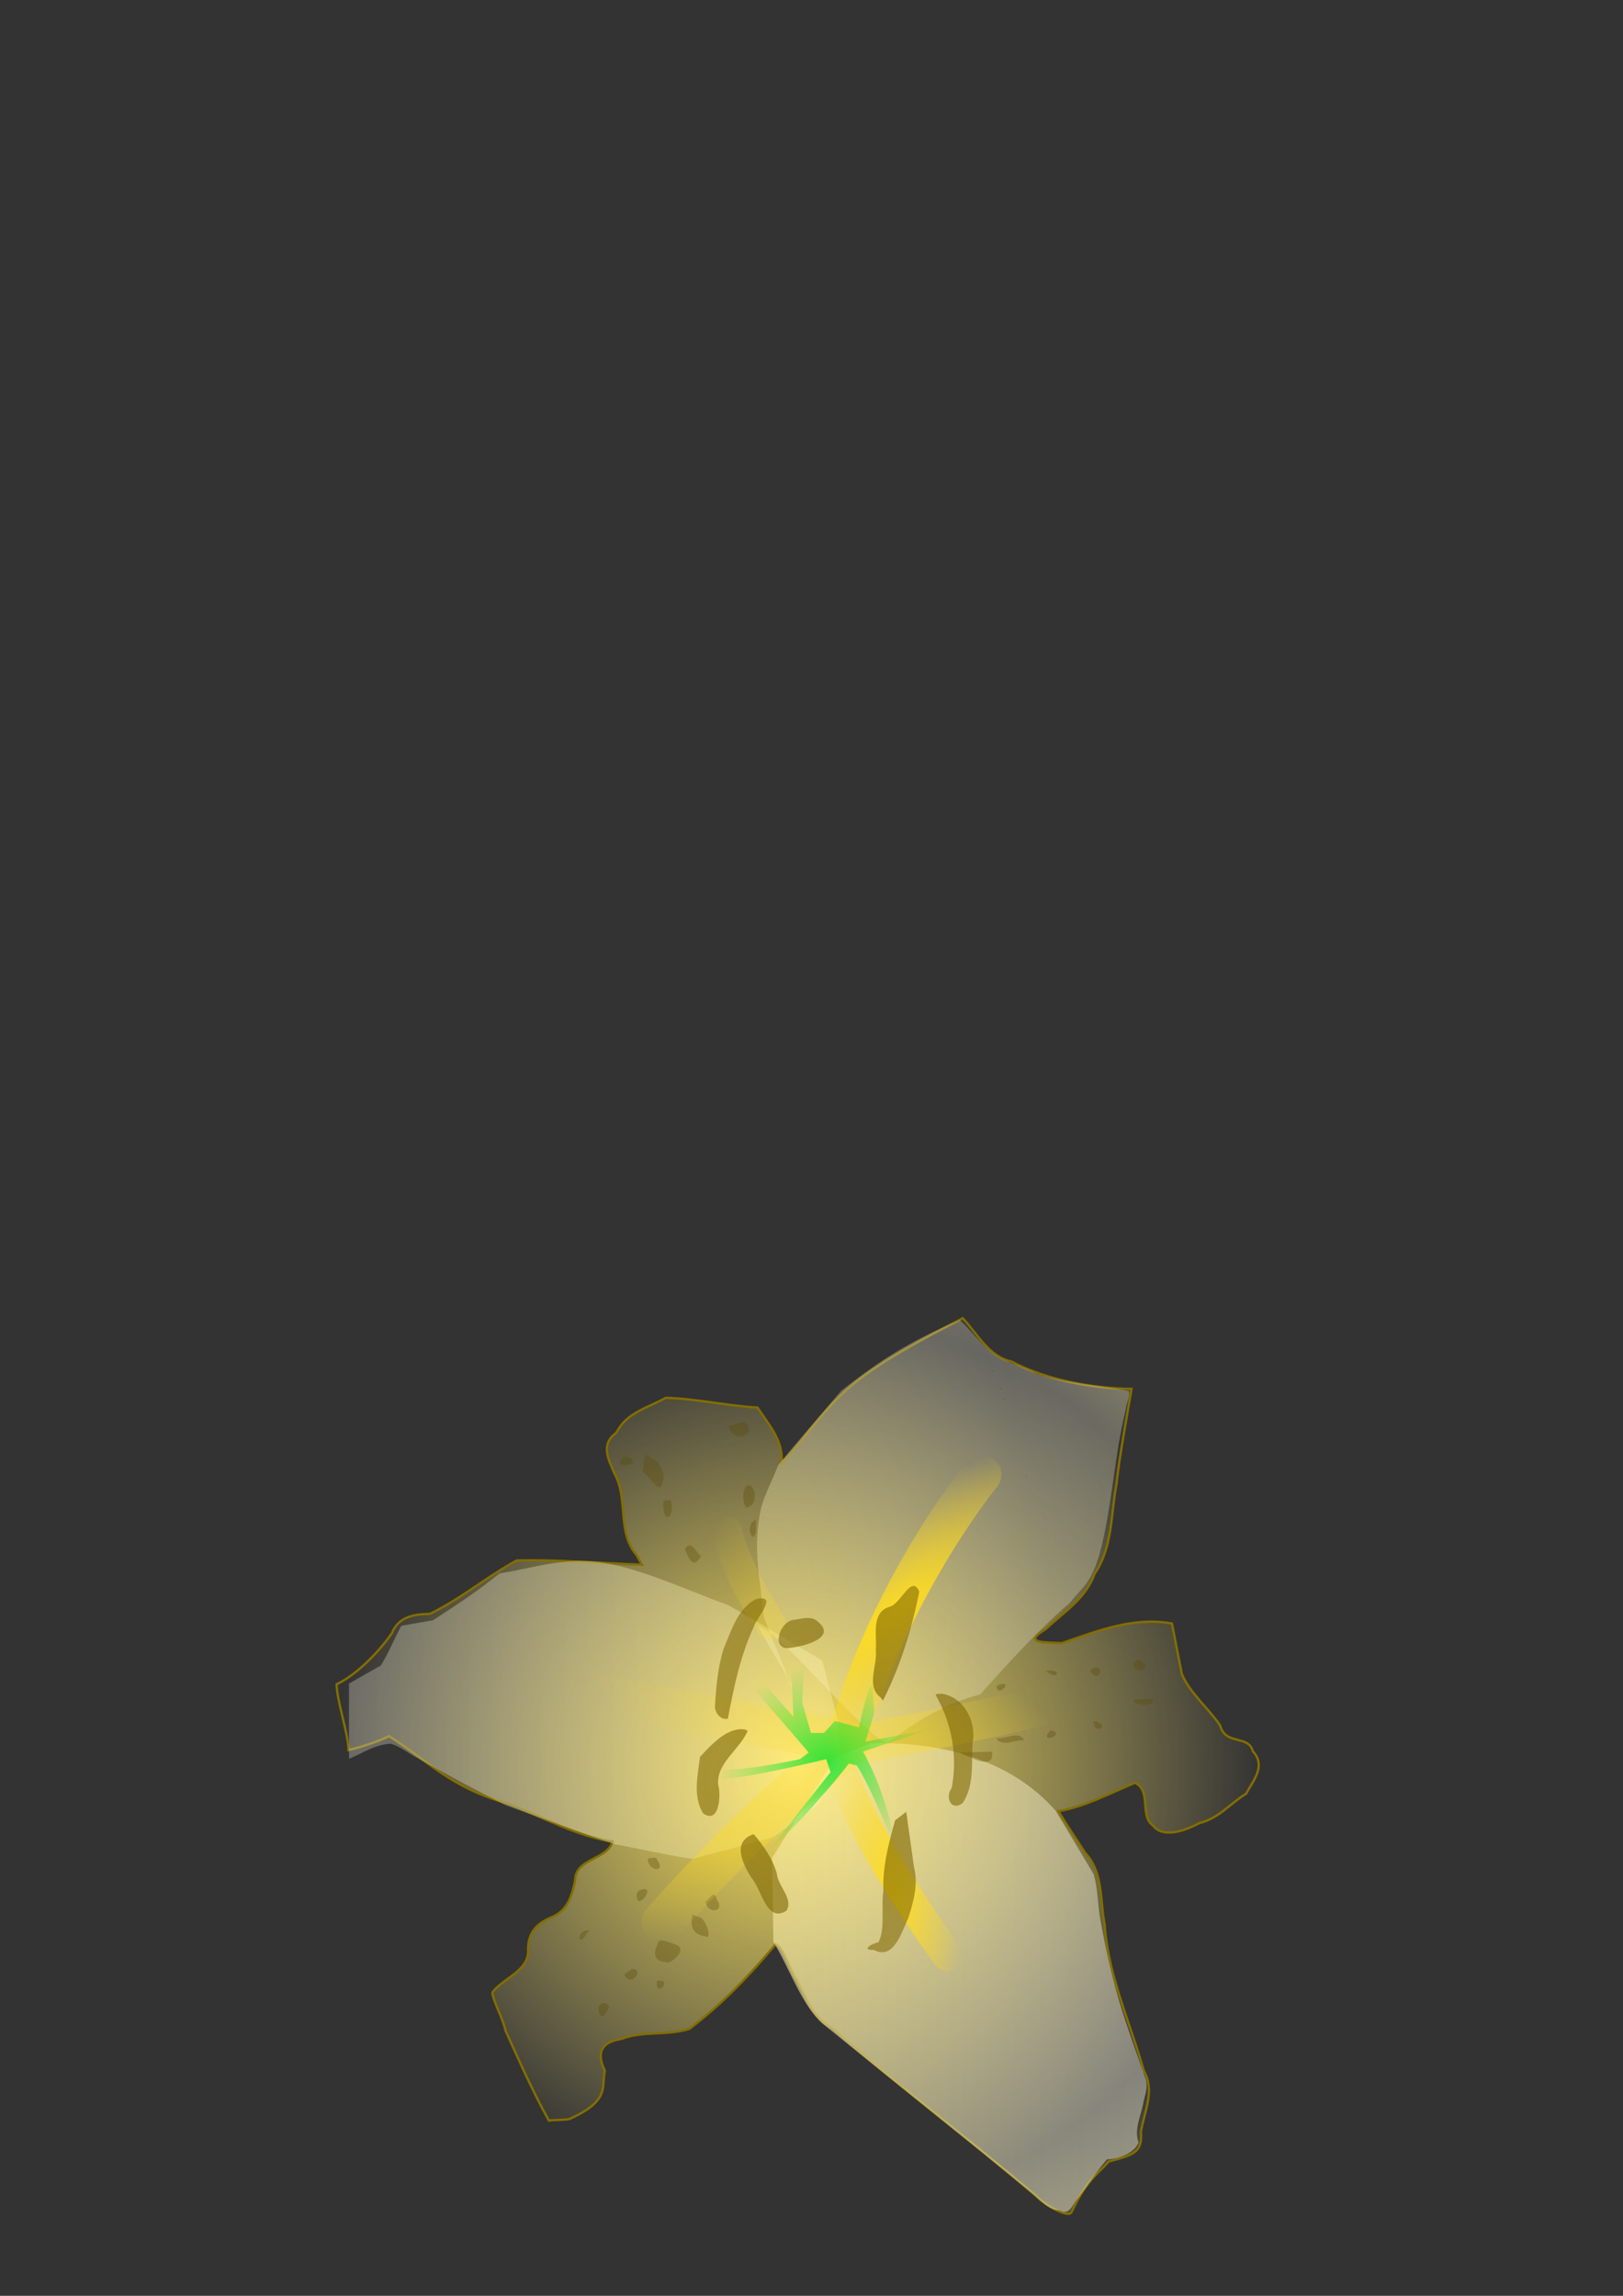 <?xml version="1.0" encoding="UTF-8" standalone="no"?>
<!-- Created with Inkscape (http://www.inkscape.org/) -->
<svg
   xmlns:dc="http://purl.org/dc/elements/1.1/"
   xmlns:cc="http://web.resource.org/cc/"
   xmlns:rdf="http://www.w3.org/1999/02/22-rdf-syntax-ns#"
   xmlns:svg="http://www.w3.org/2000/svg"
   xmlns="http://www.w3.org/2000/svg"
   xmlns:xlink="http://www.w3.org/1999/xlink"
   xmlns:sodipodi="http://inkscape.sourceforge.net/DTD/sodipodi-0.dtd"
   xmlns:inkscape="http://www.inkscape.org/namespaces/inkscape"
   width="744.094"
   height="1052.362"
   id="svg1643"
   sodipodi:version="0.32"
   inkscape:version="0.42"
   sodipodi:docbase="/Users/eljot/Documents/own work grafx/vektor/flowers"
   sodipodi:docname="lily03.svg">
  <rect width="100%" height="100%" fill="#333333" stroke="none"/>
  <defs
     id="defs1645">
    <linearGradient
       inkscape:collect="always"
       xlink:href="#linearGradient2188"
       id="linearGradient2194"
       x1="362.051"
       y1="241.946"
       x2="142.5"
       y2="240.961"
       gradientUnits="userSpaceOnUse"
       gradientTransform="translate(-511.572,251.522)" />
    <linearGradient
       inkscape:collect="always"
       xlink:href="#linearGradient2188"
       id="linearGradient2089"
       x1="340.5"
       y1="362.807"
       x2="513.215"
       y2="362.807"
       gradientUnits="userSpaceOnUse"
       gradientTransform="translate(-515.572,249.385)" />
    <linearGradient
       id="linearGradient2188">
      <stop
         style="stop-color:#fff3b1;stop-opacity:1;"
         offset="0"
         id="stop2190" />
      <stop
         id="stop2091"
         offset="1"
         style="stop-color:#fffcea;stop-opacity:0.749;" />
      <stop
         style="stop-color:#fffef5;stop-opacity:0.624;"
         offset="1"
         id="stop2093" />
      <stop
         id="stop2196"
         offset="1"
         style="stop-color:#fffbe5;stop-opacity:0;" />
      <stop
         style="stop-color:#fff7cb;stop-opacity:0;"
         offset="1"
         id="stop2179" />
      <stop
         id="stop2181"
         offset="1"
         style="stop-color:#fff5be;stop-opacity:0;" />
      <stop
         style="stop-color:#fff4b7;stop-opacity:0;"
         offset="1"
         id="stop2183" />
      <stop
         style="stop-color:#fff3b1;stop-opacity:0;"
         offset="1"
         id="stop2192" />
    </linearGradient>
    <radialGradient
       inkscape:collect="always"
       xlink:href="#linearGradient2188"
       id="radialGradient2108"
       cx="336.965"
       cy="177.381"
       fx="336.965"
       fy="177.381"
       r="85.302"
       gradientTransform="matrix(1.512,-0.112,0.167,2.252,-720.505,68.421)"
       gradientUnits="userSpaceOnUse"
       spreadMethod="reflect" />
    <linearGradient
       id="linearGradient2235">
      <stop
         style="stop-color:#ffe657;stop-opacity:1;"
         offset="0"
         id="stop2237" />
      <stop
         style="stop-color:#ffec7f;stop-opacity:0;"
         offset="1"
         id="stop2239" />
    </linearGradient>
    <radialGradient
       inkscape:collect="always"
       xlink:href="#linearGradient2235"
       id="radialGradient2241"
       cx="351.422"
       cy="265.7"
       fx="351.422"
       fy="265.7"
       r="211.909"
       gradientTransform="matrix(1,0,0,0.971,14.293,551.473)"
       gradientUnits="userSpaceOnUse"
       spreadMethod="reflect" />
    <linearGradient
       inkscape:collect="always"
       id="linearGradient2189">
      <stop
         style="stop-color:#00e32d;stop-opacity:1;"
         offset="0"
         id="stop2191" />
      <stop
         style="stop-color:#00e32d;stop-opacity:0;"
         offset="1"
         id="stop2193" />
    </linearGradient>
    <radialGradient
       inkscape:collect="always"
       xlink:href="#linearGradient2189"
       id="radialGradient2204"
       cx="352.79"
       cy="262.133"
       fx="352.79"
       fy="262.133"
       r="49.71"
       gradientTransform="matrix(1,0,0,0.92,25.781,566.901)"
       gradientUnits="userSpaceOnUse" />
    <radialGradient
       inkscape:collect="always"
       xlink:href="#linearGradient2115"
       id="radialGradient2145"
       gradientUnits="userSpaceOnUse"
       gradientTransform="matrix(1.246,-0.958,3.674,1.854,-703.926,199.55)"
       cx="308.428"
       cy="189.076"
       fx="308.428"
       fy="189.076"
       r="31.988" />
    <radialGradient
       inkscape:collect="always"
       xlink:href="#linearGradient2115"
       id="radialGradient2140"
       gradientUnits="userSpaceOnUse"
       gradientTransform="matrix(-0.402,1.493,-3.704,0.558,1224.773,-325.265)"
       cx="336.272"
       cy="208.874"
       fx="336.272"
       fy="208.874"
       r="31.988" />
    <radialGradient
       inkscape:collect="always"
       xlink:href="#linearGradient2115"
       id="radialGradient2136"
       gradientUnits="userSpaceOnUse"
       gradientTransform="matrix(0.999,0.502,-0.134,2.847,86.157,-439.39)"
       cx="336.272"
       cy="208.874"
       fx="336.272"
       fy="208.874"
       r="31.988" />
    <radialGradient
       inkscape:collect="always"
       xlink:href="#linearGradient2115"
       id="radialGradient2129"
       gradientUnits="userSpaceOnUse"
       gradientTransform="matrix(-0.839,1.046,-2.948,-1.979,1321.553,318.271)"
       cx="339.019"
       cy="213.682"
       fx="339.019"
       fy="213.682"
       r="31.988" />
    <radialGradient
       inkscape:collect="always"
       xlink:href="#linearGradient2115"
       id="radialGradient2125"
       gradientUnits="userSpaceOnUse"
       gradientTransform="matrix(0.725,0.988,-3.01,2.439,779.477,-647.121)"
       cx="336.272"
       cy="208.874"
       fx="336.272"
       fy="208.874"
       r="31.988" />
    <linearGradient
       inkscape:collect="always"
       id="linearGradient2115">
      <stop
         style="stop-color:#ffdc1f;stop-opacity:1;"
         offset="0"
         id="stop2117" />
      <stop
         style="stop-color:#ffdc1f;stop-opacity:0;"
         offset="1"
         id="stop2119" />
    </linearGradient>
    <radialGradient
       inkscape:collect="always"
       xlink:href="#linearGradient2115"
       id="radialGradient2121"
       cx="336.272"
       cy="208.874"
       fx="336.272"
       fy="208.874"
       r="31.988"
       gradientTransform="matrix(0.999,4.602219e-2,-0.134,2.909,28.248,-412.955)"
       gradientUnits="userSpaceOnUse" />
    <linearGradient
       inkscape:collect="always"
       id="linearGradient2221">
      <stop
         style="stop-color:#7c6400;stop-opacity:1;"
         offset="0"
         id="stop2223" />
      <stop
         style="stop-color:#7c6400;stop-opacity:0.677"
         offset="1"
         id="stop2225" />
    </linearGradient>
    <radialGradient
       inkscape:collect="always"
       xlink:href="#linearGradient2221"
       id="radialGradient2227"
       cx="356.206"
       cy="272.894"
       fx="356.206"
       fy="272.894"
       r="63.907"
       gradientTransform="matrix(1.514,0.479,-0.676,2.138,28.12,56.794)"
       gradientUnits="userSpaceOnUse" />
    <linearGradient
       inkscape:collect="always"
       xlink:href="#linearGradient2188"
       id="linearGradient1725"
       gradientUnits="userSpaceOnUse"
       gradientTransform="translate(-511.572,251.522)"
       x1="362.051"
       y1="241.946"
       x2="142.5"
       y2="240.961" />
    <linearGradient
       inkscape:collect="always"
       xlink:href="#linearGradient2188"
       id="linearGradient1727"
       gradientUnits="userSpaceOnUse"
       gradientTransform="translate(-515.572,249.385)"
       x1="340.5"
       y1="362.807"
       x2="513.215"
       y2="362.807" />
    <radialGradient
       inkscape:collect="always"
       xlink:href="#linearGradient2188"
       id="radialGradient1729"
       gradientUnits="userSpaceOnUse"
       gradientTransform="matrix(1.512,-0.112,0.167,2.252,-720.505,68.421)"
       spreadMethod="reflect"
       cx="336.965"
       cy="177.381"
       fx="336.965"
       fy="177.381"
       r="85.302" />
  </defs>
  <sodipodi:namedview
     id="base"
     pagecolor="#414141"
     bordercolor="#666666"
     borderopacity="1.0"
     inkscape:pageopacity="0.46274510"
     inkscape:pageshadow="2"
     inkscape:zoom="0.70000000"
     inkscape:cx="375.00000"
     inkscape:cy="271.47907"
     inkscape:document-units="px"
     inkscape:current-layer="layer1"
     inkscape:window-width="701"
     inkscape:window-height="507"
     inkscape:window-x="147"
     inkscape:window-y="162" />
  <g
     inkscape:label="Layer 1"
     inkscape:groupmode="layer"
     id="layer1">
    <g
       id="g1749">
      <path
         style="opacity:1;fill:url(#radialGradient2241);fill-opacity:1;fill-rule:evenodd;stroke:#836e00;stroke-width:1.063;stroke-linecap:butt;stroke-linejoin:miter;stroke-miterlimit:4;stroke-dasharray:none;stroke-opacity:1;display:inline"
         d="M 294.293,717.214 C 276.675,716.637 254.201,714.777 236.843,715.294 C 222.075,723.462 212.145,732.35 197.128,739.774 C 189.654,739.897 182.759,741.027 179.628,748.699 C 172.431,759.012 161.827,768.677 154.337,771.998 C 154.337,779.274 159.756,794.924 159.756,802.199 C 166.806,800.581 176.355,797.124 178.293,795.792 C 196.016,806.822 205.895,819.133 232.644,826.674 C 250.333,833.507 263.736,841.356 280.803,844.214 C 278.291,852.609 263.814,851.747 263.673,861.853 C 262.22,869.171 260.147,876.044 252.566,878.957 C 245.465,881.939 241.745,886.653 242.136,894.633 C 241.81,903.478 231.283,906.588 226.169,912.741 C 224.242,913.768 230.574,924.828 231.704,930.674 C 236.583,941.434 244.463,959.278 251.609,971.944 C 251.933,971.819 261.687,971.77 261.494,971.1 C 279.897,962.819 275.639,956.509 277.293,949.214 C 273.379,941.044 275.524,936.036 284.677,934.682 C 294.541,930.75 306.373,933.251 316.143,929.963 C 332.538,917.378 343.743,905.22 355.62,891.256 C 359.108,892.324 362.116,903.246 365.427,907.946 C 369.634,916.187 372.946,925.162 381.557,929.788 C 412.321,956.426 444.122,980.271 474.706,1006.345 C 479.201,1010.914 489.617,1016.739 491.24,1014.111 C 497.567,1000.127 502.928,996.817 508.371,990.752 C 520.038,987.758 523.834,986.408 523.074,977.196 C 524.623,967.839 529.643,958.323 524.431,949.274 C 518.114,926.957 507.97,905.498 506.439,882.109 C 504.247,870.906 505.913,858.279 497.535,849.362 C 493.487,842.959 489.091,836.768 485.293,830.214 C 497.705,828.074 508.78,822.001 520.293,817.214 C 528.033,820.616 522.403,832.384 528.505,836.667 C 533.106,842.823 543.187,839.267 549.827,835.69 C 558.903,833.481 564.081,826.567 571.293,822.214 C 574.768,815.811 580.518,809.484 574.402,802.763 C 572.343,794.996 561.818,800.249 559.402,790.906 C 553.896,782.902 545.639,776.18 541.841,767.38 C 540.325,759.658 538.809,751.936 537.293,744.214 C 519.795,740.921 502.986,747.668 486.721,753.214 C 479.483,752.688 468.115,753.561 479.429,746.755 C 487.728,738.961 497.912,732.654 501.833,721.407 C 510.104,709.448 509.251,694.352 511.82,680.551 C 513.429,666.225 516.388,650.897 518.771,636.674 C 500.646,636.307 480.231,632.778 463.558,624.042 C 453.542,622.023 447.904,611.193 441.4,604.244 C 424.067,613.198 405.213,623.075 391.53,634.141 C 377.846,645.207 369.616,658.943 358.293,670.665 C 359.369,660.494 352.491,653.153 347.293,645.214 C 333.266,644.358 319.001,641.133 305.243,640.739 C 297.076,645.302 287.026,647.6 282.633,656.703 C 275.139,662.048 278.849,668.98 281.911,675.82 C 288.142,687.523 282.789,702.324 291.871,712.886 C 292.678,714.329 293.486,715.772 294.293,717.214 z "
         id="path1617"
         inkscape:export-xdpi="90.000000"
         inkscape:export-ydpi="90.000000" />
      <g
         transform="translate(528.571,294.286)"
         id="g1720">
        <path
           id="path1619"
           d="M -144.572,493.931 C -146.905,484.931 -149.238,475.931 -151.572,466.931 C -165.932,458.535 -180.068,449.666 -194.57,441.565 C -214.237,434.354 -235.579,424.341 -253.079,421.902 C -270.579,419.463 -284.238,424.598 -299.572,426.931 C -310.762,435.992 -319.738,441.699 -330.095,448.426 C -334.921,449.261 -339.746,450.096 -344.572,450.931 C -347.801,456.947 -350.429,463.534 -354.035,469.193 C -358.88,471.928 -363.726,474.664 -368.572,477.4 C -368.572,488.91 -368.572,500.421 -368.572,511.931 C -362.233,509.293 -356.329,505.188 -349.258,505.029 C -345.022,506.314 -341.165,509.559 -337.073,511.589 C -323.806,519.234 -310.181,526.31 -296.572,533.291 C -279.876,539.187 -263.296,545.5 -246.528,551.134 C -234.708,553.272 -222.865,556.055 -211.058,557.794 C -198.631,554.343 -185.98,551.363 -173.694,547.618 C -166.948,542.522 -159.783,537.809 -153.3,532.475 C -150.015,526.558 -145.893,520.841 -143.124,514.802 C -143.607,507.845 -144.089,500.888 -144.572,493.931 z "
           style="opacity:0.367;fill:url(#linearGradient1725);fill-opacity:1;fill-rule:evenodd;stroke:none;stroke-width:1px;stroke-linecap:butt;stroke-linejoin:miter;stroke-opacity:1;display:inline" />
        <path
           id="path1637"
           d="M -146.056,511.794 C -155.561,526.97 -165.066,542.145 -174.572,557.32 C -174.38,570.145 -174.188,582.97 -173.996,595.794 C -166.479,608.21 -161.17,624.536 -151.612,633.186 C -119.936,658.968 -87.882,684.291 -56.363,710.259 C -51.994,713.507 -48.6,718.674 -42.715,718.938 C -38.209,721.633 -36.81,715.938 -34.3,713.244 C -29.81,707.402 -25.816,700.991 -21.021,695.501 C -15.198,695.449 -8.368,692.377 -6.572,687.794 C -8.872,681.42 -5.179,675.155 -4.249,668.84 C -3.155,664.87 -1.911,660.897 -3.941,656.996 C -11.865,633.674 -17.526,621.529 -24.128,585.556 C -25.307,578.665 -25.223,571.337 -27.214,564.725 C -33,555.081 -38.786,545.438 -44.572,535.794 C -52.539,526.678 -75.954,503.466 -129.572,504.794 C -135.066,507.128 -140.561,509.461 -146.056,511.794 z "
           style="opacity:0.53;fill:url(#linearGradient1727);fill-opacity:1;fill-rule:nonzero;stroke:none;stroke-width:1px;stroke-linecap:butt;stroke-linejoin:miter;stroke-opacity:1;display:inline" />
        <path
           sodipodi:nodetypes="cccccccccccccccc"
           id="path1639"
           d="M -178.4,446.843 C -173.579,459.819 -169.723,467.612 -165.966,478.556 C -160.412,485.091 -185.624,445.223 -180.069,451.758 C -170.403,453.758 -131.238,502.794 -121.572,504.794 C -109.078,494.747 -94.702,486.352 -79.222,482.41 C -66.359,468.237 -53.816,454.02 -38.2,440.523 C -32.653,433.495 -28.673,432.156 -24.487,418.281 C -18.713,396.814 -17.849,373.865 -12.505,352.049 C -12.285,349.291 -10.245,345.323 -11.084,343.269 C -25.061,340.671 -39.129,339.962 -53.05,335.589 C -59.11,332.587 -61.113,332.165 -68.046,329.227 C -76.157,326.043 -82.682,315.881 -88.572,310.794 C -112.674,321.002 -125.017,329.275 -142.909,343.19 C -152.485,354.579 -162.423,365.745 -171.774,377.274 C -174.266,383.82 -177.725,390.152 -179.612,396.834 C -183.754,415.406 -179.967,429.856 -178.4,446.843 z "
           style="opacity:0.337;fill:url(#radialGradient1729);fill-opacity:1;fill-rule:evenodd;stroke:none;stroke-width:1px;stroke-linecap:butt;stroke-linejoin:miter;stroke-opacity:1;display:inline" />
      </g>
      <path
         style="opacity:0.494;fill:#5a4900;fill-opacity:0.677;fill-rule:evenodd;stroke:none;stroke-width:1px;stroke-linecap:butt;stroke-linejoin:miter;stroke-opacity:1;display:inline"
         d="M 342.376,680.987 C 339.379,683.305 340.912,693.907 343.901,690.286 C 347.42,688.845 346.535,679.641 342.376,680.987 z M 304.179,687.851 C 303.304,699.931 310.07,696.115 307.439,687.525 C 306.352,687.633 305.266,687.742 304.179,687.851 z M 313.96,710.021 C 315.895,714.589 317.741,719.702 321.459,713.281 C 318.831,711.471 317.138,705.574 313.96,710.021 z M 346.564,696.654 C 341.107,698.376 345.069,708.858 346.564,702.194 C 346.564,700.347 346.564,698.5 346.564,696.654 z M 334.174,653.617 C 334.755,658.608 341.038,660.509 343.629,655.899 C 342.391,649.108 338.752,652.987 334.174,653.617 z M 286.573,667.636 C 278.77,672.733 291.584,672.141 290.126,669.759 C 289.172,668.439 288.311,667.532 286.573,667.636 z M 294.398,674.483 C 297.217,675.798 302.365,685.21 303.429,680.418 C 305.469,676.261 303.075,670.592 299.178,668.62 C 293.605,664.003 295.965,671.414 294.398,674.483 z M 301.571,890.971 C 298.921,896.423 300.362,899.418 306.571,899.548 C 309.67,898.426 315.467,892.899 309.035,891.12 C 307.283,890.601 301.701,887.789 301.571,890.971 z M 317.546,877.604 C 316.239,883.095 317.601,886.864 323.583,887.648 C 326.678,889.378 323.634,878.503 319.973,878.665 C 319.164,878.311 318.355,877.958 317.546,877.604 z M 323.415,871.735 C 324.691,878.001 332.797,876.09 328.559,870.612 C 327.363,865.73 325.682,870.442 323.415,871.735 z M 293.094,866.519 C 301.245,863.352 293.449,874.524 292.191,870.559 C 291.689,868.861 291.601,867.696 293.094,866.519 z M 297.006,851.847 C 296.895,857.876 305.402,858.508 301.511,852.899 C 300.836,850.478 298.773,852.02 297.006,851.847 z M 270.271,884.777 C 263.671,884.377 264.948,893.462 268.913,886.447 C 269.366,885.891 269.818,885.334 270.271,884.777 z M 277.77,918.358 C 271.669,916.746 274.932,928.743 277.989,922.282 C 279.321,920.346 279.926,919.924 277.77,918.358 z M 286.247,904.991 C 288.536,911.414 295.986,903.125 289.859,902.49 C 288.655,903.324 287.451,904.157 286.247,904.991 z M 301.244,907.925 C 299.916,916.657 309.234,907.07 301.459,907.925 L 301.244,907.925 z M 440.136,803.267 C 445.027,803.159 449.917,803.05 454.808,802.941 C 455.862,809.569 449.439,807.728 445.605,805.82 C 443.599,805.331 441.808,804.474 440.136,803.267 z M 456.764,796.747 C 459.403,801.187 465.266,797.334 469.479,797.725 C 467.477,793.024 460.894,797.366 456.828,796.739 L 456.764,796.747 z M 481.543,793.16 C 489.895,794.596 475.429,800.293 481.543,793.16 z M 501.431,788.922 C 501.271,795.893 510.263,790.85 501.431,788.922 z M 519.363,779.141 C 520.352,782.238 530.021,782.494 528.492,778.815 C 525.441,778.728 522.404,778.928 519.363,779.141 z M 499.801,765.773 C 504.276,772.649 506.83,762.283 500.927,764.808 L 500.349,765.304 L 499.801,765.773 z M 522.297,760.883 C 515.347,762.458 524.117,768.604 525.258,763.769 C 525.018,762.037 523.621,761.656 522.297,760.883 z M 479.586,765.773 C 484.207,770.832 488.155,765.093 479.586,765.773 z M 457.09,772.62 C 465.577,769.271 457.863,778.22 456.913,773.504 L 457.063,772.757 L 457.09,772.62 z "
         id="path1635"
         inkscape:export-xdpi="90.000000"
         inkscape:export-ydpi="90.000000" />
      <g
         transform="translate(14.974,546.268)"
         id="g1621"
         style="display:inline">
        <path
           sodipodi:nodetypes="cc"
           id="path1623"
           d="M 338.174,197.944 C 320.834,171.099 318.197,155.763 318.197,155.763"
           style="opacity:0.289;fill:none;fill-opacity:0.75;fill-rule:evenodd;stroke:url(#radialGradient2121);stroke-width:14.173;stroke-linecap:round;stroke-linejoin:miter;marker-start:none;stroke-miterlimit:4;stroke-opacity:1" />
        <path
           id="path1625"
           d="M 368.98,269.141 C 385.213,190.306 435.088,129.589 435.088,129.589"
           style="fill:none;fill-opacity:0.75;fill-rule:evenodd;stroke:url(#radialGradient2125);stroke-width:18.089;stroke-linecap:round;stroke-linejoin:miter;marker-start:none;stroke-miterlimit:4;stroke-opacity:1" />
        <path
           id="path1627"
           d="M 345.666,258.917 C 426.14,245.892 493.095,228.314 493.095,228.314"
           style="opacity:0.361;fill:none;fill-opacity:0.75;fill-rule:evenodd;stroke:url(#radialGradient2129);stroke-width:18.089;stroke-linecap:round;stroke-linejoin:miter;marker-start:none;stroke-miterlimit:4;stroke-opacity:1" />
        <path
           sodipodi:nodetypes="cc"
           id="path1629"
           d="M 419.531,350.273 C 370.396,281.819 367.336,253.691 367.336,253.691"
           style="fill:none;fill-opacity:0.75;fill-rule:evenodd;stroke:url(#radialGradient2136);stroke-width:14.173;stroke-linecap:round;stroke-linejoin:miter;marker-start:none;stroke-miterlimit:4;stroke-opacity:1" />
        <path
           id="path1631"
           d="M 288.757,334.843 C 364.926,250.014 400.433,238.526 400.433,238.526"
           style="opacity:0.458;fill:none;fill-opacity:0.75;fill-rule:evenodd;stroke:url(#radialGradient2140);stroke-width:19.133;stroke-linecap:round;stroke-linejoin:miter;marker-start:none;stroke-miterlimit:4;stroke-opacity:1" />
        <path
           sodipodi:nodetypes="cc"
           id="path1633"
           d="M 223.193,223.38 C 358.357,250.164 374.731,252.229 374.731,252.229"
           style="opacity:0.259;fill:none;fill-opacity:0.75;fill-rule:evenodd;stroke:url(#radialGradient2145);stroke-width:19.133;stroke-linecap:round;stroke-linejoin:miter;marker-start:none;stroke-miterlimit:4;stroke-opacity:1" />
      </g>
      <path
         id="path2186"
         d="M 382.781,788.868 L 377.781,794.353 L 371.781,794.353 L 367.781,780.353 L 368.781,762.841 L 362.781,765.353 L 363.781,786.94 L 351.781,773.353 C 351.781,773.353 344.582,766.769 343.781,764.769 C 342.598,761.809 339.006,769.649 340.781,769.353 L 351.781,781.353 L 364.781,796.353 L 370.781,803.353 L 366.781,806.353 C 366.781,806.353 345.363,811.059 333.589,811.169 C 329.436,811.208 329.361,815.421 329.361,815.421 C 340.903,815.717 378.781,806.353 378.781,806.353 L 380.781,812.353 L 348.271,853.312 C 375.201,826.974 389.205,808.353 389.205,808.353 L 392.781,809.241 C 398.996,818.415 410.709,847.672 410.709,847.672 C 410.709,847.672 407.802,824.731 395.669,802.833 L 427.781,792.353 L 396.781,798.353 L 400.781,785.353 L 400.261,777.251 C 400.557,760.678 393.781,791.76 393.781,791.76 L 382.781,788.868 z "
         style="opacity:0.783;fill:url(#radialGradient2204);fill-opacity:1;fill-rule:evenodd;stroke:none;stroke-width:1px;stroke-linecap:butt;stroke-linejoin:miter;stroke-opacity:1;display:inline" />
      <path
         style="opacity:0.7;fill:url(#radialGradient2227);fill-opacity:1;fill-rule:evenodd;stroke:none;stroke-width:1px;stroke-linecap:butt;stroke-linejoin:miter;stroke-opacity:1;display:inline"
         d="M 364.651,742.449 C 357.122,742.458 352.794,757.506 362.948,755.253 C 369.238,754.484 384.133,750.498 374.605,743.032 C 371.758,740.679 367.881,741.855 364.651,742.449 z M 333.694,787.81 C 336.469,773.579 339.282,759.146 345.495,745.966 C 346.786,741.386 357.318,730.691 346.533,732.994 C 338.078,737.441 335.343,747.536 331.769,755.708 C 329.059,764.301 328.302,773.482 327.753,782.409 C 327.906,785.328 330.531,788.59 333.694,787.81 z M 342.783,793.342 C 339.218,802.029 328.55,807.844 329.214,818.001 C 330.736,822.881 329.724,836.618 322.298,831.132 C 317.551,823.335 319.956,813.682 320.912,805.326 C 326.055,799.859 333.411,791.552 341.432,792.751 L 342.783,793.342 L 342.783,793.342 z M 345.549,840.762 C 335.348,844.103 340.573,854.397 344.485,860.754 C 349.174,865.835 351.411,881.787 360.553,875.845 C 363.965,870.37 356.644,864.718 356.154,858.782 C 354.132,851.881 350.182,846.145 345.549,840.762 z M 410.356,834.44 C 407.467,844.995 404.535,855.712 405.022,866.764 C 403.827,874.345 406.021,884.245 402.679,890.357 C 399.658,890.836 394.449,893.997 400.674,893.813 C 409.754,898.756 413.495,885.309 416.405,879.259 C 418.783,871.724 421.09,863.764 419.037,855.888 C 417.856,847.422 416.674,838.955 415.493,830.488 C 413.781,831.805 412.068,833.122 410.356,834.44 z M 431.695,776.35 C 441.978,777.867 447.848,789.285 445.89,798.937 C 445.337,808.198 446.754,818.377 441.343,826.529 C 435.779,830.509 433.241,823.58 436.335,819.577 C 439.117,805.091 436.423,789.802 429.021,777.068 C 429.223,775.998 431.075,776.637 431.695,776.35 z M 404.823,779.512 C 412.768,763.795 418.031,746.772 421.455,729.539 C 417.905,721.255 412.729,735.695 407.796,736.524 C 399.191,739.238 402.148,749.584 401.526,756.316 C 402.379,763.451 396.911,772.768 403.632,778.033 L 404.27,778.753 L 404.823,779.512 L 404.823,779.512 z "
         id="path1641" />
    </g>
  </g>
</svg>
